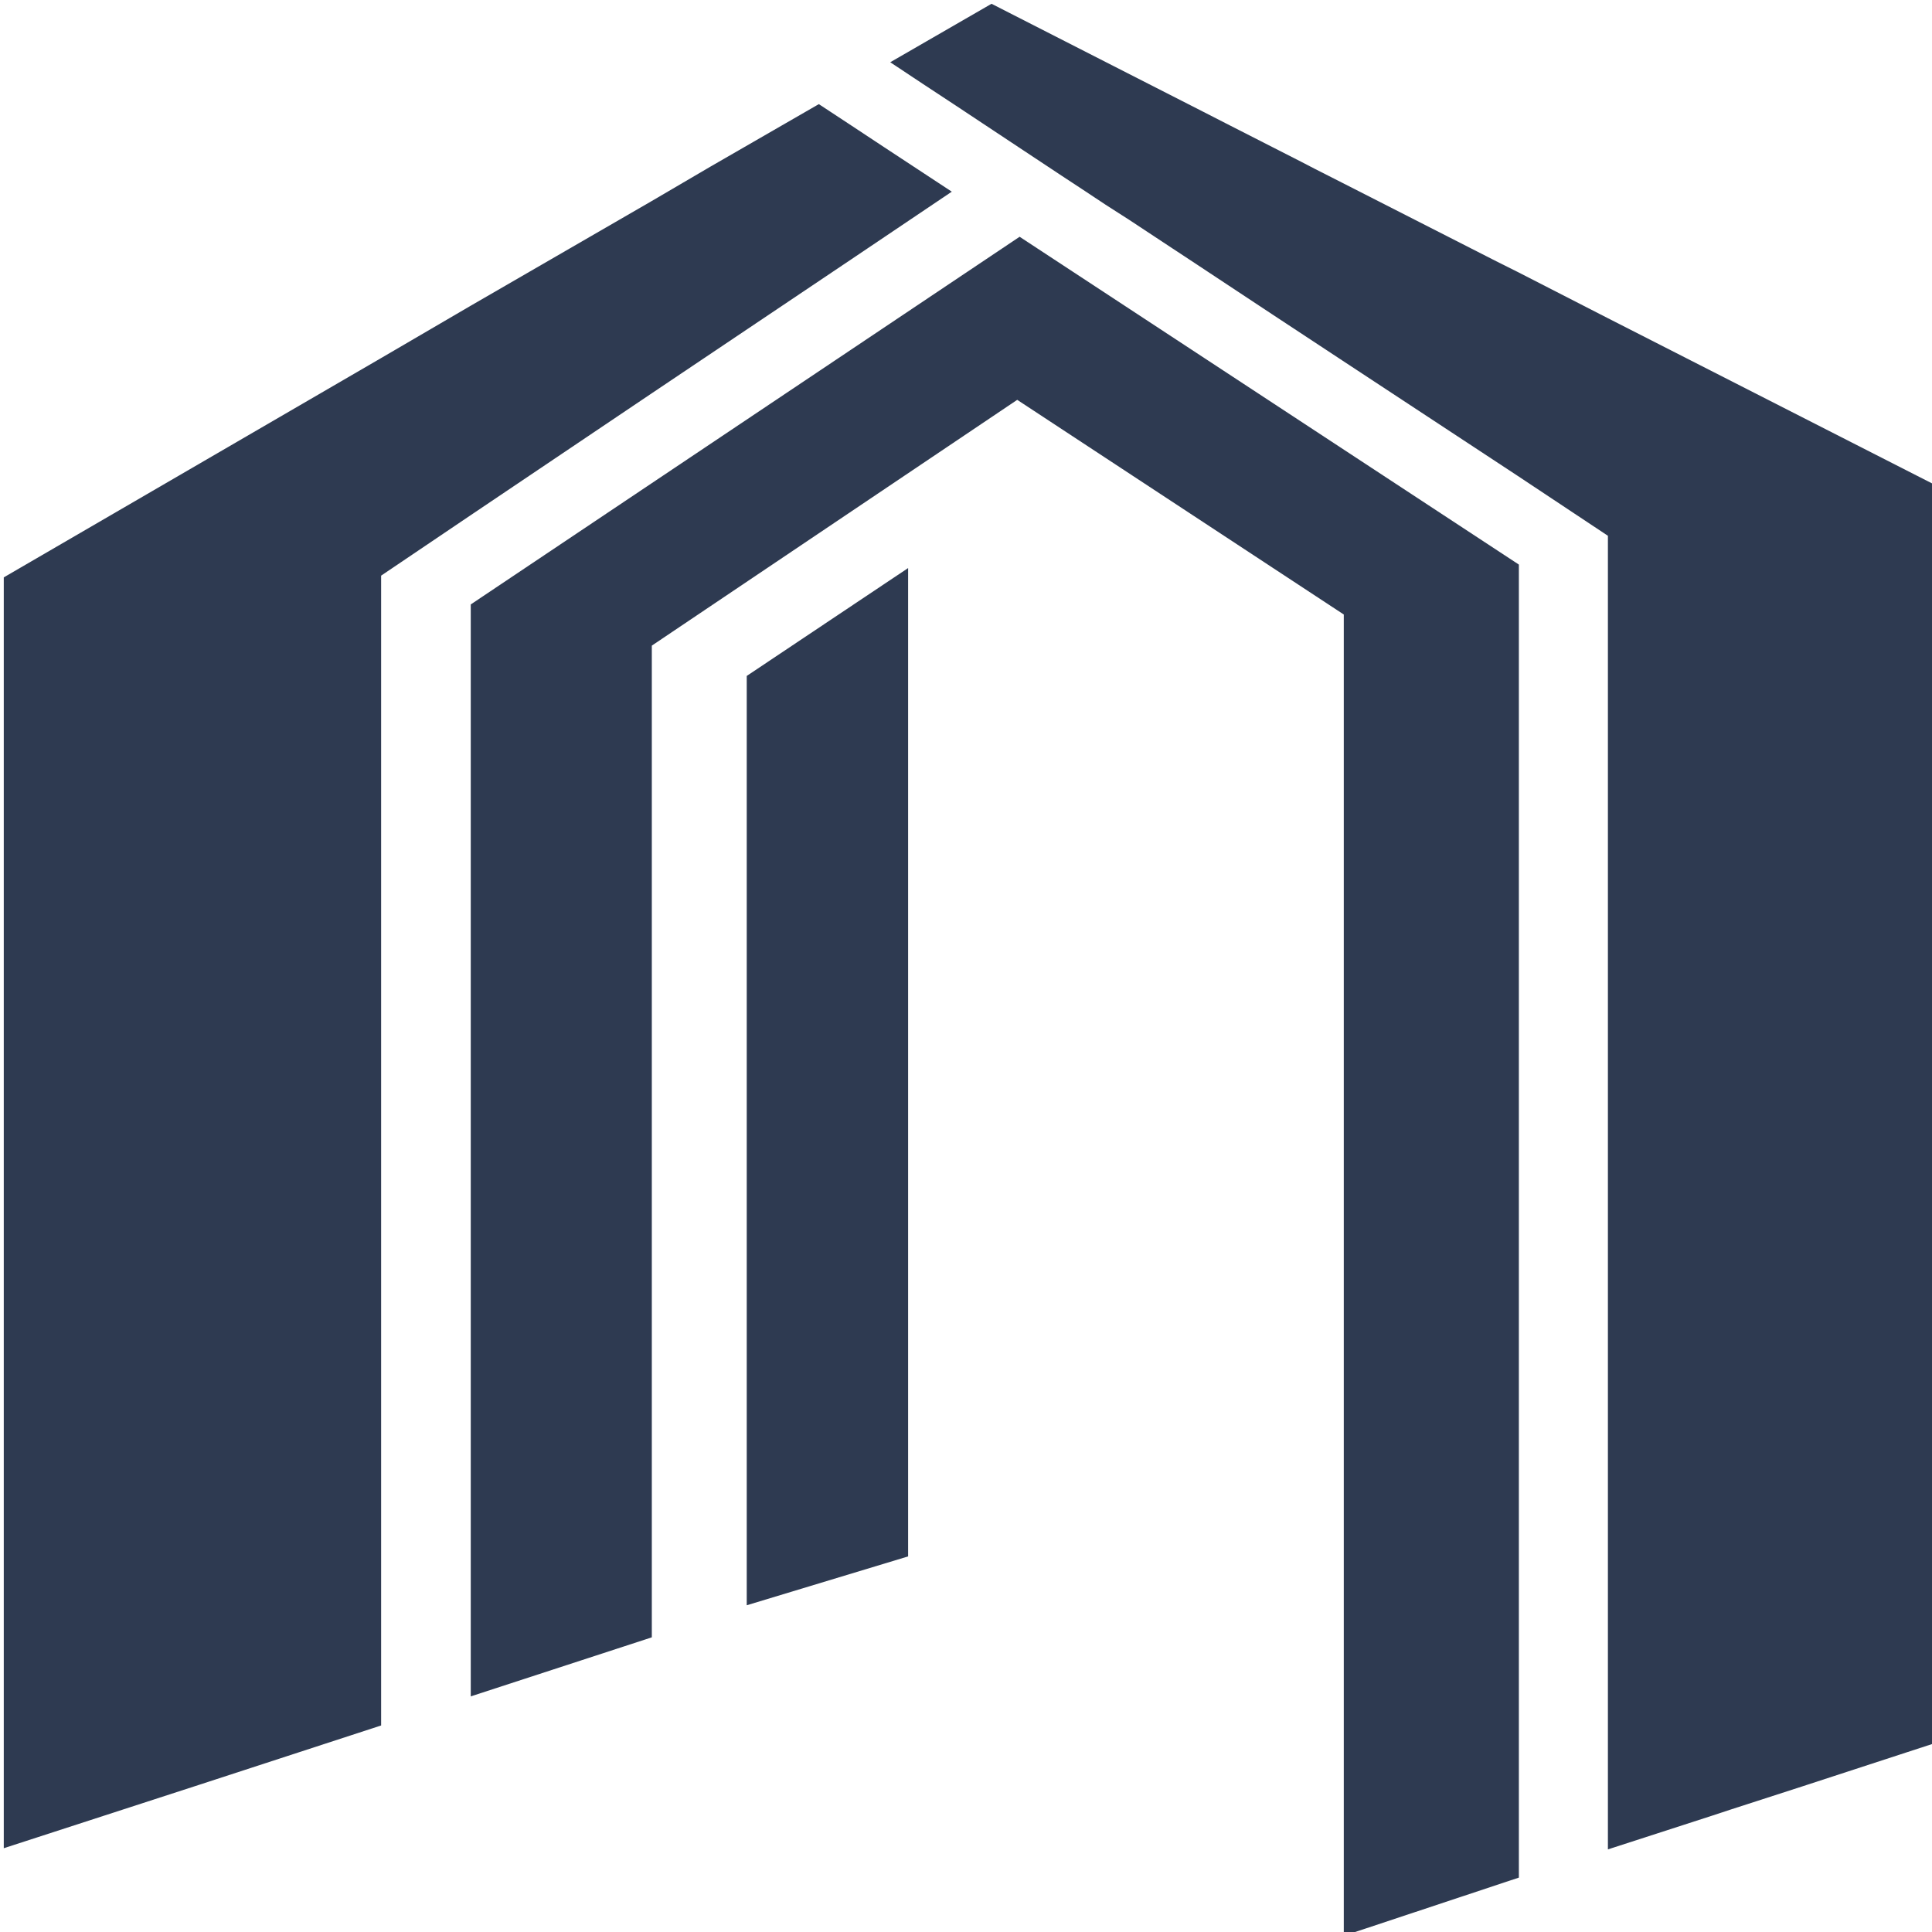 <svg width="512" height="512" xmlns="http://www.w3.org/2000/svg">
 <!-- Generator: Sketch 43.1 (39012) - http://www.bohemiancoding.com/sketch -->
 <title>associo</title>
 <desc>Created with Sketch.</desc>

 <g>
  <title>background</title>
  <rect fill="none" id="canvas_background" height="514" width="514" y="-1" x="-1"/>
 </g>
 <g>
  <title>Layer 1</title>
  <g fill-rule="evenodd" fill="none" id="Page-1">
   <g fill="#2E3A51" fill-rule="nonzero" id="esupport">
    <g id="associo">
     <path id="Combined-Shape-Copy" d="m197.892,179.132l42.768,-28.589l0,261.921l-42.768,12.949l0,-246.281zm329.728,-43.079l0,321.06l-22.249,7.246l-27.634,9.019l-18.845,6.09l-5.147,1.696l-27.634,8.942l0,-348.117l-23.912,-15.88l-46.399,-30.526l-18.607,-12.257l-23.199,-15.34l-3.167,-2.081l-11.56,-7.631l-6.255,-4.008l-5.463,-3.623l-6.097,-4.008l-11.639,-7.709l-16.628,-11.023l-8.551,-5.627l-8.71,-5.781l26.842,-15.494l19.636,10.021l16.469,8.402l20.111,10.252l6.018,3.083l19.953,10.175l3.563,1.85l7.284,3.7l40.698,20.736l5.701,2.852l23.912,12.257l79.258,40.393l22.249,11.332zm-257.411,-73.308l132.308,86.875l0,347.963l-46.399,15.417l0,-350.149l-86.543,-56.889l-96.836,65.137l0,262.811l-47.983,15.648l0,-289.378l145.452,-97.436zm-17.974,-11.948l-26.683,17.961l-52.812,35.459l-47.983,32.299l-20.666,13.952l-3.088,2.081l0,304.718l-48.458,15.802l-51.546,16.727l0,-336.785l100.003,-58.122l23.754,-13.875l47.983,-27.751l15.519,-9.096l28.742,-16.573l8.551,5.627l8.631,5.704l18.053,11.871z"/>
    </g>
   </g>
  </g>
 </g>
</svg>
